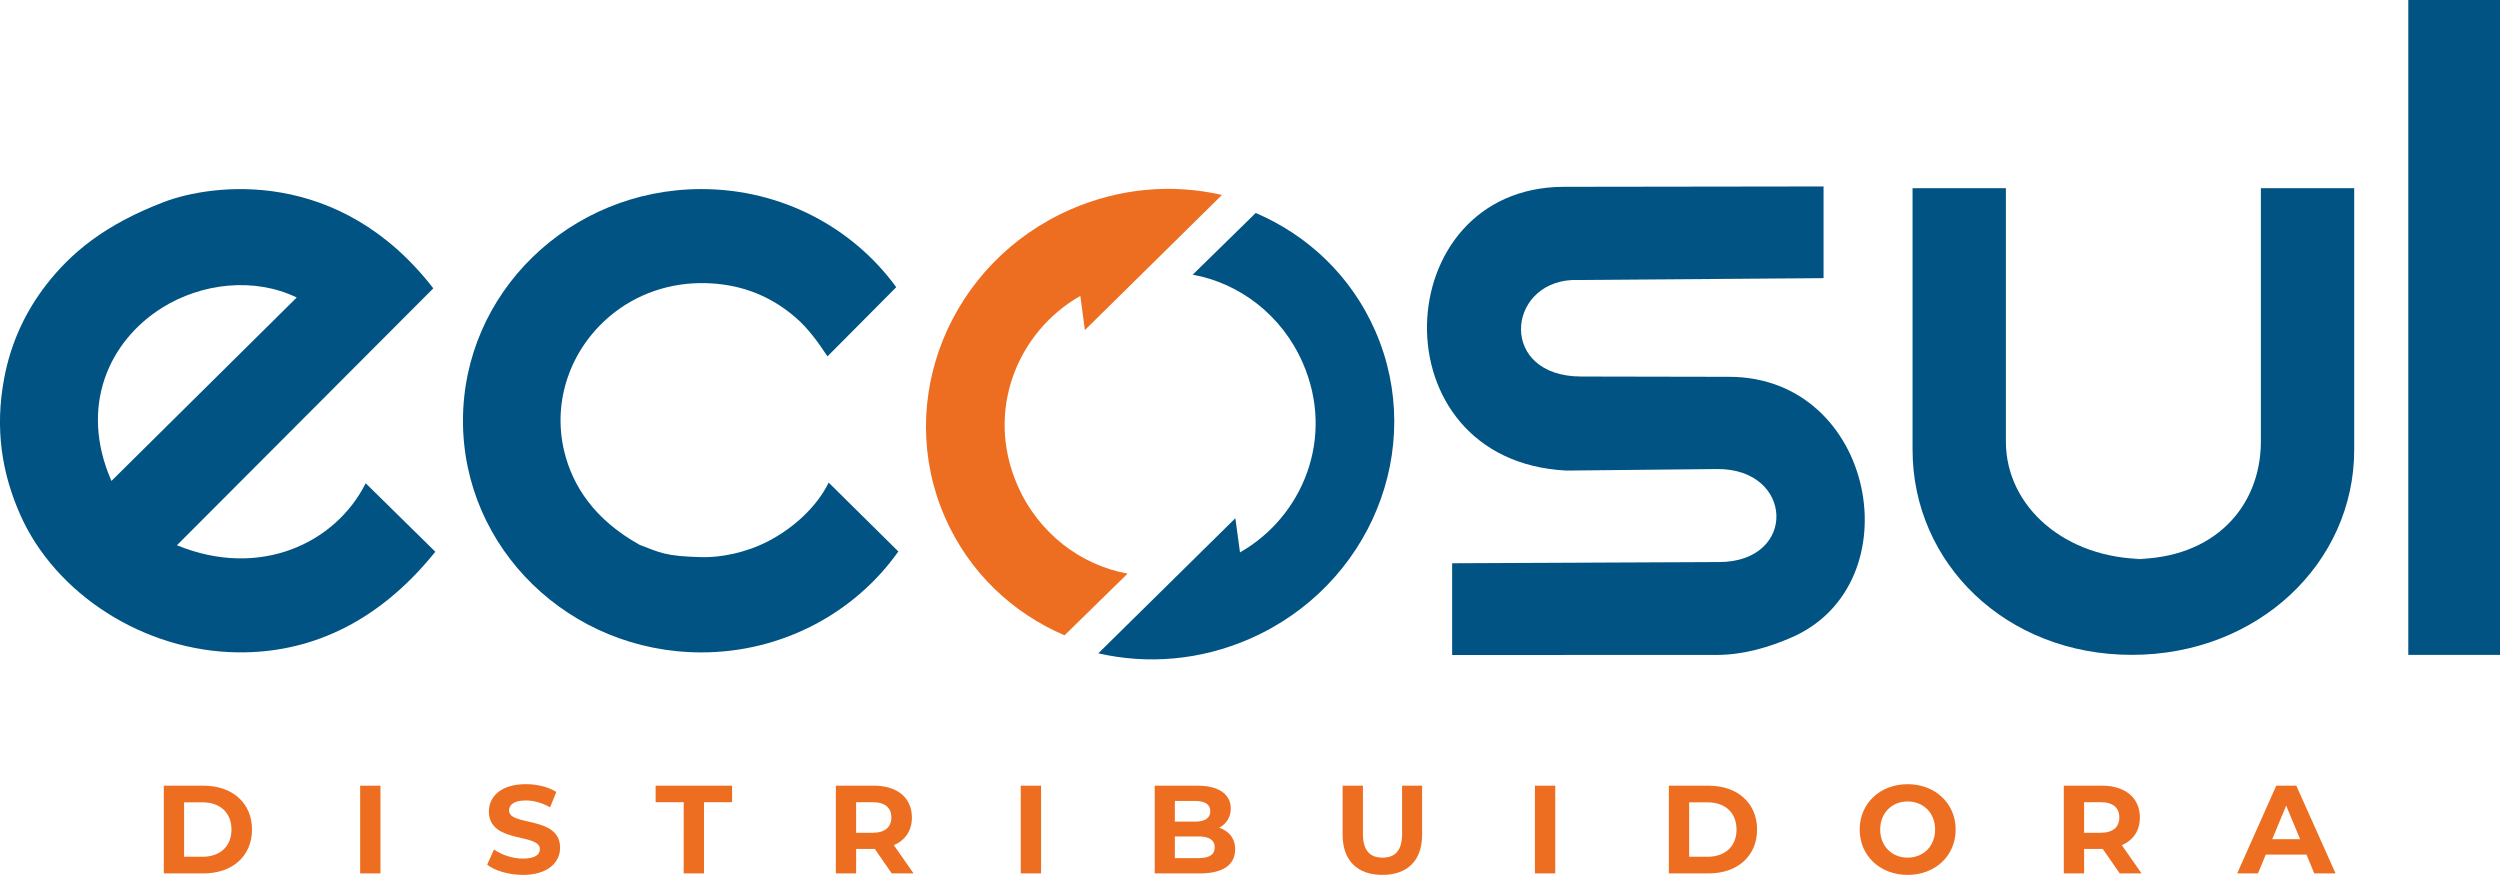 <?xml version="1.0" encoding="UTF-8" standalone="no"?>
<!-- Created with Inkscape (http://www.inkscape.org/) -->

<svg
   width="70.394mm"
   height="24.635mm"
   viewBox="0 0 70.394 24.635"
   version="1.1"
   id="svg1457"
   inkscape:version="1.2.1 (9c6d41e410, 2022-07-14)"
   sodipodi:docname="ecosul.svg"
   xmlns:inkscape="http://www.inkscape.org/namespaces/inkscape"
   xmlns:sodipodi="http://sodipodi.sourceforge.net/DTD/sodipodi-0.dtd"
   xmlns="http://www.w3.org/2000/svg"
   xmlns:svg="http://www.w3.org/2000/svg">
  <sodipodi:namedview
     id="namedview1459"
     pagecolor="#ffffff"
     bordercolor="#000000"
     borderopacity="0.25"
     inkscape:showpageshadow="2"
     inkscape:pageopacity="0.0"
     inkscape:pagecheckerboard="0"
     inkscape:deskcolor="#d1d1d1"
     inkscape:document-units="mm"
     showgrid="false"
     inkscape:zoom="0.46057099"
     inkscape:cx="105.30407"
     inkscape:cy="130.27308"
     inkscape:window-width="1366"
     inkscape:window-height="697"
     inkscape:window-x="-8"
     inkscape:window-y="-8"
     inkscape:window-maximized="1"
     inkscape:current-layer="layer1" />
  <defs
     id="defs1454" />
  <g
     inkscape:label="Camada 1"
     inkscape:groupmode="layer"
     id="layer1"
     transform="translate(-55.569,-113.491)">
    <path
       d="m 89.976,118.981 -3.859,3.804 -0.129,-0.962 c -1.754,0.997 -2.695,3.217 -1.767,5.338 0.59,1.349 1.782,2.242 3.098,2.482 l -1.775,1.737 c -1.462,-0.625 -2.689,-1.772 -3.367,-3.324 -1.444,-3.3 0.138,-7.18 3.535,-8.667 1.402,-0.614 2.894,-0.724 4.264,-0.409"
       style="fill:#ee6e21;fill-opacity:1;fill-rule:evenodd;stroke:none;stroke-width:0.353"
       id="path352" />
    <path
       d="m 80.864,129.019 c -1.221,1.729 -3.272,2.842 -5.546,2.842 -3.707,0 -6.713,-2.92 -6.713,-6.523 0,-3.603 3.006,-6.523 6.713,-6.523 2.267,0 4.272,1.091 5.487,2.763 l -1.936,1.947 c -0.285,-0.434 -0.571,-0.812 -0.897,-1.094 -0.808,-0.698 -1.679,-0.942 -2.513,-0.967 -1.014,-0.03 -1.975,0.302 -2.717,0.928 -1.113,0.937 -1.628,2.399 -1.284,3.814 0.235,0.969 0.852,1.923 2.128,2.629 0.572,0.214 0.701,0.319 1.747,0.344 0.499,0.012 1.21,-0.11 1.859,-0.445 0.72,-0.372 1.375,-0.971 1.709,-1.651 7.06e-4,-7.1e-4 7.06e-4,-0.004 0.002,-0.003 z"
       style="fill:#005383;fill-opacity:1;fill-rule:evenodd;stroke:none;stroke-width:0.353"
       id="path364" />
    <path
       d="m 115.64,129.232 c 2.277,0 3.576,-1.47 3.59,-3.285 v -7.156 h 2.628 v 7.362 c 0,3.191 -2.71,5.777 -6.263,5.777 -3.553,0 -6.173,-2.586 -6.173,-5.777 v -7.362 h 2.628 v 7.156 c 0.014,1.815 1.668,3.285 3.945,3.285"
       style="fill:#005383;fill-opacity:1;fill-rule:evenodd;stroke:none;stroke-width:0.353"
       id="path368" />
    <path
       d="m 123.381,113.491 h 2.582 v 18.44 h -2.582 z"
       style="fill:#005383;fill-opacity:1;fill-rule:evenodd;stroke:none;stroke-width:0.353"
       id="path370" />
    <path
       d="m 65.71,135.614 h 0.572 v 2.47 h -0.572 z"
       style="fill:#ee6e21;fill-opacity:1;fill-rule:nonzero;stroke:none;stroke-width:0.353"
       id="path388" />
    <path
       d="m 84.311,135.614 h 0.572 v 2.47 h -0.572 z"
       style="fill:#ee6e21;fill-opacity:1;fill-rule:nonzero;stroke:none;stroke-width:0.353"
       id="path402" />
    <path
       d="m 98.789,135.614 h 0.572 v 2.47 h -0.572 z"
       style="fill:#ee6e21;fill-opacity:1;fill-rule:nonzero;stroke:none;stroke-width:0.353"
       id="path412" />
    <path
       d="m 106.916,118.741 v 2.582 c -2.641,0.018 -4.449,0.035 -7.089,0.053 -1.845,0.103 -2.057,2.714 0.267,2.717 l 4.166,0.008 c 4.119,0.006 5.204,5.826 1.766,7.334 -0.613,0.269 -1.353,0.497 -2.118,0.497 l -7.45,0.002 v -2.583 l 7.523,-0.034 c 2.206,-0.01 2.102,-2.638 -0.066,-2.619 l -4.236,0.043 c -5.385,-0.266 -5.07,-7.986 -0.068,-7.99 z"
       style="fill:#005383;fill-opacity:1;fill-rule:evenodd;stroke:none;stroke-width:0.353"
       id="path374" />
    <path
       d="m 58.707,127.033 5.217,-5.165 c -1.2,-0.58 -2.681,-0.406 -3.794,0.291 -1.478,0.926 -2.348,2.763 -1.423,4.874 m 9.12,1.994 c -1.69,2.101 -3.651,2.851 -5.545,2.833 -2.667,-0.024 -5.153,-1.65 -6.138,-3.865 -0.53,-1.191 -0.721,-2.445 -0.459,-3.843 0.192,-1.032 0.615,-1.904 1.182,-2.637 0.694,-0.898 1.646,-1.697 3.315,-2.335 1.368,-0.522 4.94,-0.992 7.588,2.43 l -7.219,7.234 c 2.332,0.957 4.468,-0.055 5.315,-1.746 z"
       style="fill:#005383;fill-opacity:1;fill-rule:evenodd;stroke:none;stroke-width:0.353"
       id="path378" />
    <path
       d="m 86.495,131.887 3.859,-3.804 0.13,0.962 c 1.754,-0.997 2.695,-3.217 1.767,-5.338 -0.59,-1.349 -1.782,-2.242 -3.098,-2.482 l 1.774,-1.737 c 1.462,0.625 2.689,1.772 3.367,3.323 1.444,3.301 -0.139,7.18 -3.535,8.667 -1.402,0.613 -2.893,0.724 -4.264,0.409"
       style="fill:#005383;fill-opacity:1;fill-rule:evenodd;stroke:none;stroke-width:0.353"
       id="path382" />
    <path
       d="m 61.275,137.615 c 0.49,0 0.812,-0.293 0.812,-0.766 0,-0.473 -0.321,-0.766 -0.812,-0.766 h -0.522 v 1.531 z m -1.094,-2.001 h 1.122 c 0.808,0 1.362,0.487 1.362,1.235 0,0.748 -0.554,1.235 -1.362,1.235 h -1.122 z"
       style="fill:#ee6e21;fill-opacity:1;fill-rule:nonzero;stroke:none;stroke-width:0.353"
       id="path386" />
    <path
       d="m 69.286,137.84 0.194,-0.431 c 0.208,0.152 0.519,0.258 0.815,0.258 0.339,0 0.476,-0.113 0.476,-0.265 0,-0.463 -1.436,-0.145 -1.436,-1.062 0,-0.42 0.339,-0.769 1.041,-0.769 0.31,0 0.628,0.074 0.858,0.219 l -0.176,0.434 c -0.229,-0.131 -0.466,-0.194 -0.685,-0.194 -0.339,0 -0.47,0.127 -0.47,0.282 0,0.455 1.437,0.141 1.437,1.048 0,0.413 -0.342,0.766 -1.048,0.766 -0.392,0 -0.787,-0.116 -1.006,-0.286"
       style="fill:#ee6e21;fill-opacity:1;fill-rule:nonzero;stroke:none;stroke-width:0.353"
       id="path392" />
    <path
       d="m 74.821,136.079 h -0.791 v -0.466 h 2.153 v 0.466 h -0.791 v 2.004 h -0.572 z"
       style="fill:#ee6e21;fill-opacity:1;fill-rule:nonzero;stroke:none;stroke-width:0.353"
       id="path396" />
    <path
       d="m 80.141,136.079 h -0.466 v 0.861 h 0.466 c 0.35,0 0.526,-0.163 0.526,-0.431 0,-0.272 -0.176,-0.43 -0.526,-0.43 m 0.537,2.004 -0.477,-0.688 h -0.028 -0.497 v 0.688 H 79.104 v -2.47 h 1.069 c 0.66,0 1.073,0.342 1.073,0.896 0,0.371 -0.187,0.642 -0.508,0.78 l 0.554,0.794 z"
       style="fill:#ee6e21;fill-opacity:1;fill-rule:nonzero;stroke:none;stroke-width:0.353"
       id="path400" />
    <path
       d="m 89.772,137.35 c 0,-0.208 -0.159,-0.307 -0.455,-0.307 H 88.65 v 0.61 h 0.667 c 0.296,0 0.455,-0.092 0.455,-0.303 m -1.122,-1.306 v 0.582 h 0.568 c 0.279,0 0.43,-0.099 0.43,-0.293 0,-0.194 -0.152,-0.289 -0.43,-0.289 z m 1.698,1.366 c 0,0.427 -0.339,0.674 -0.988,0.674 h -1.277 v -2.47 h 1.207 c 0.617,0 0.935,0.258 0.935,0.642 0,0.247 -0.127,0.438 -0.328,0.543 0.276,0.088 0.452,0.3 0.452,0.611"
       style="fill:#ee6e21;fill-opacity:1;fill-rule:nonzero;stroke:none;stroke-width:0.353"
       id="path406" />
    <path
       d="m 93.374,136.997 v -1.383 h 0.572 v 1.362 c 0,0.47 0.205,0.664 0.551,0.664 0.349,0 0.551,-0.194 0.551,-0.664 v -1.362 h 0.564 v 1.383 c 0,0.727 -0.416,1.129 -1.119,1.129 -0.702,0 -1.119,-0.402 -1.119,-1.129"
       style="fill:#ee6e21;fill-opacity:1;fill-rule:nonzero;stroke:none;stroke-width:0.353"
       id="path410" />
    <path
       d="m 103.654,137.615 c 0.49,0 0.812,-0.293 0.812,-0.766 0,-0.473 -0.321,-0.766 -0.812,-0.766 h -0.522 v 1.531 z m -1.094,-2.001 h 1.122 c 0.808,0 1.362,0.487 1.362,1.235 0,0.748 -0.554,1.235 -1.362,1.235 h -1.122 z"
       style="fill:#ee6e21;fill-opacity:1;fill-rule:nonzero;stroke:none;stroke-width:0.353"
       id="path416" />
    <path
       d="m 110.057,136.849 c 0,-0.469 -0.332,-0.791 -0.773,-0.791 -0.441,0 -0.773,0.321 -0.773,0.791 0,0.47 0.332,0.791 0.773,0.791 0.441,0 0.773,-0.321 0.773,-0.791 m -2.124,0 c 0,-0.734 0.572,-1.277 1.351,-1.277 0.776,0 1.352,0.54 1.352,1.277 0,0.738 -0.575,1.277 -1.352,1.277 -0.78,0 -1.351,-0.543 -1.351,-1.277"
       style="fill:#ee6e21;fill-opacity:1;fill-rule:nonzero;stroke:none;stroke-width:0.353"
       id="path420" />
    <path
       d="m 114.718,136.079 h -0.466 v 0.861 h 0.466 c 0.35,0 0.526,-0.163 0.526,-0.431 0,-0.272 -0.176,-0.43 -0.526,-0.43 m 0.537,2.004 -0.477,-0.688 h -0.028 -0.497 v 0.688 h -0.572 v -2.47 h 1.069 c 0.66,0 1.073,0.342 1.073,0.896 0,0.371 -0.187,0.642 -0.508,0.78 l 0.554,0.794 z"
       style="fill:#ee6e21;fill-opacity:1;fill-rule:nonzero;stroke:none;stroke-width:0.353"
       id="path424" />
    <path
       d="m 120.334,137.121 -0.392,-0.946 -0.392,0.946 z m 0.18,0.434 h -1.147 l -0.219,0.529 h -0.586 l 1.101,-2.47 h 0.565 l 1.105,2.47 h -0.6 z"
       style="fill:#ee6e21;fill-opacity:1;fill-rule:nonzero;stroke:none;stroke-width:0.353"
       id="path428" />
  </g>
</svg>
